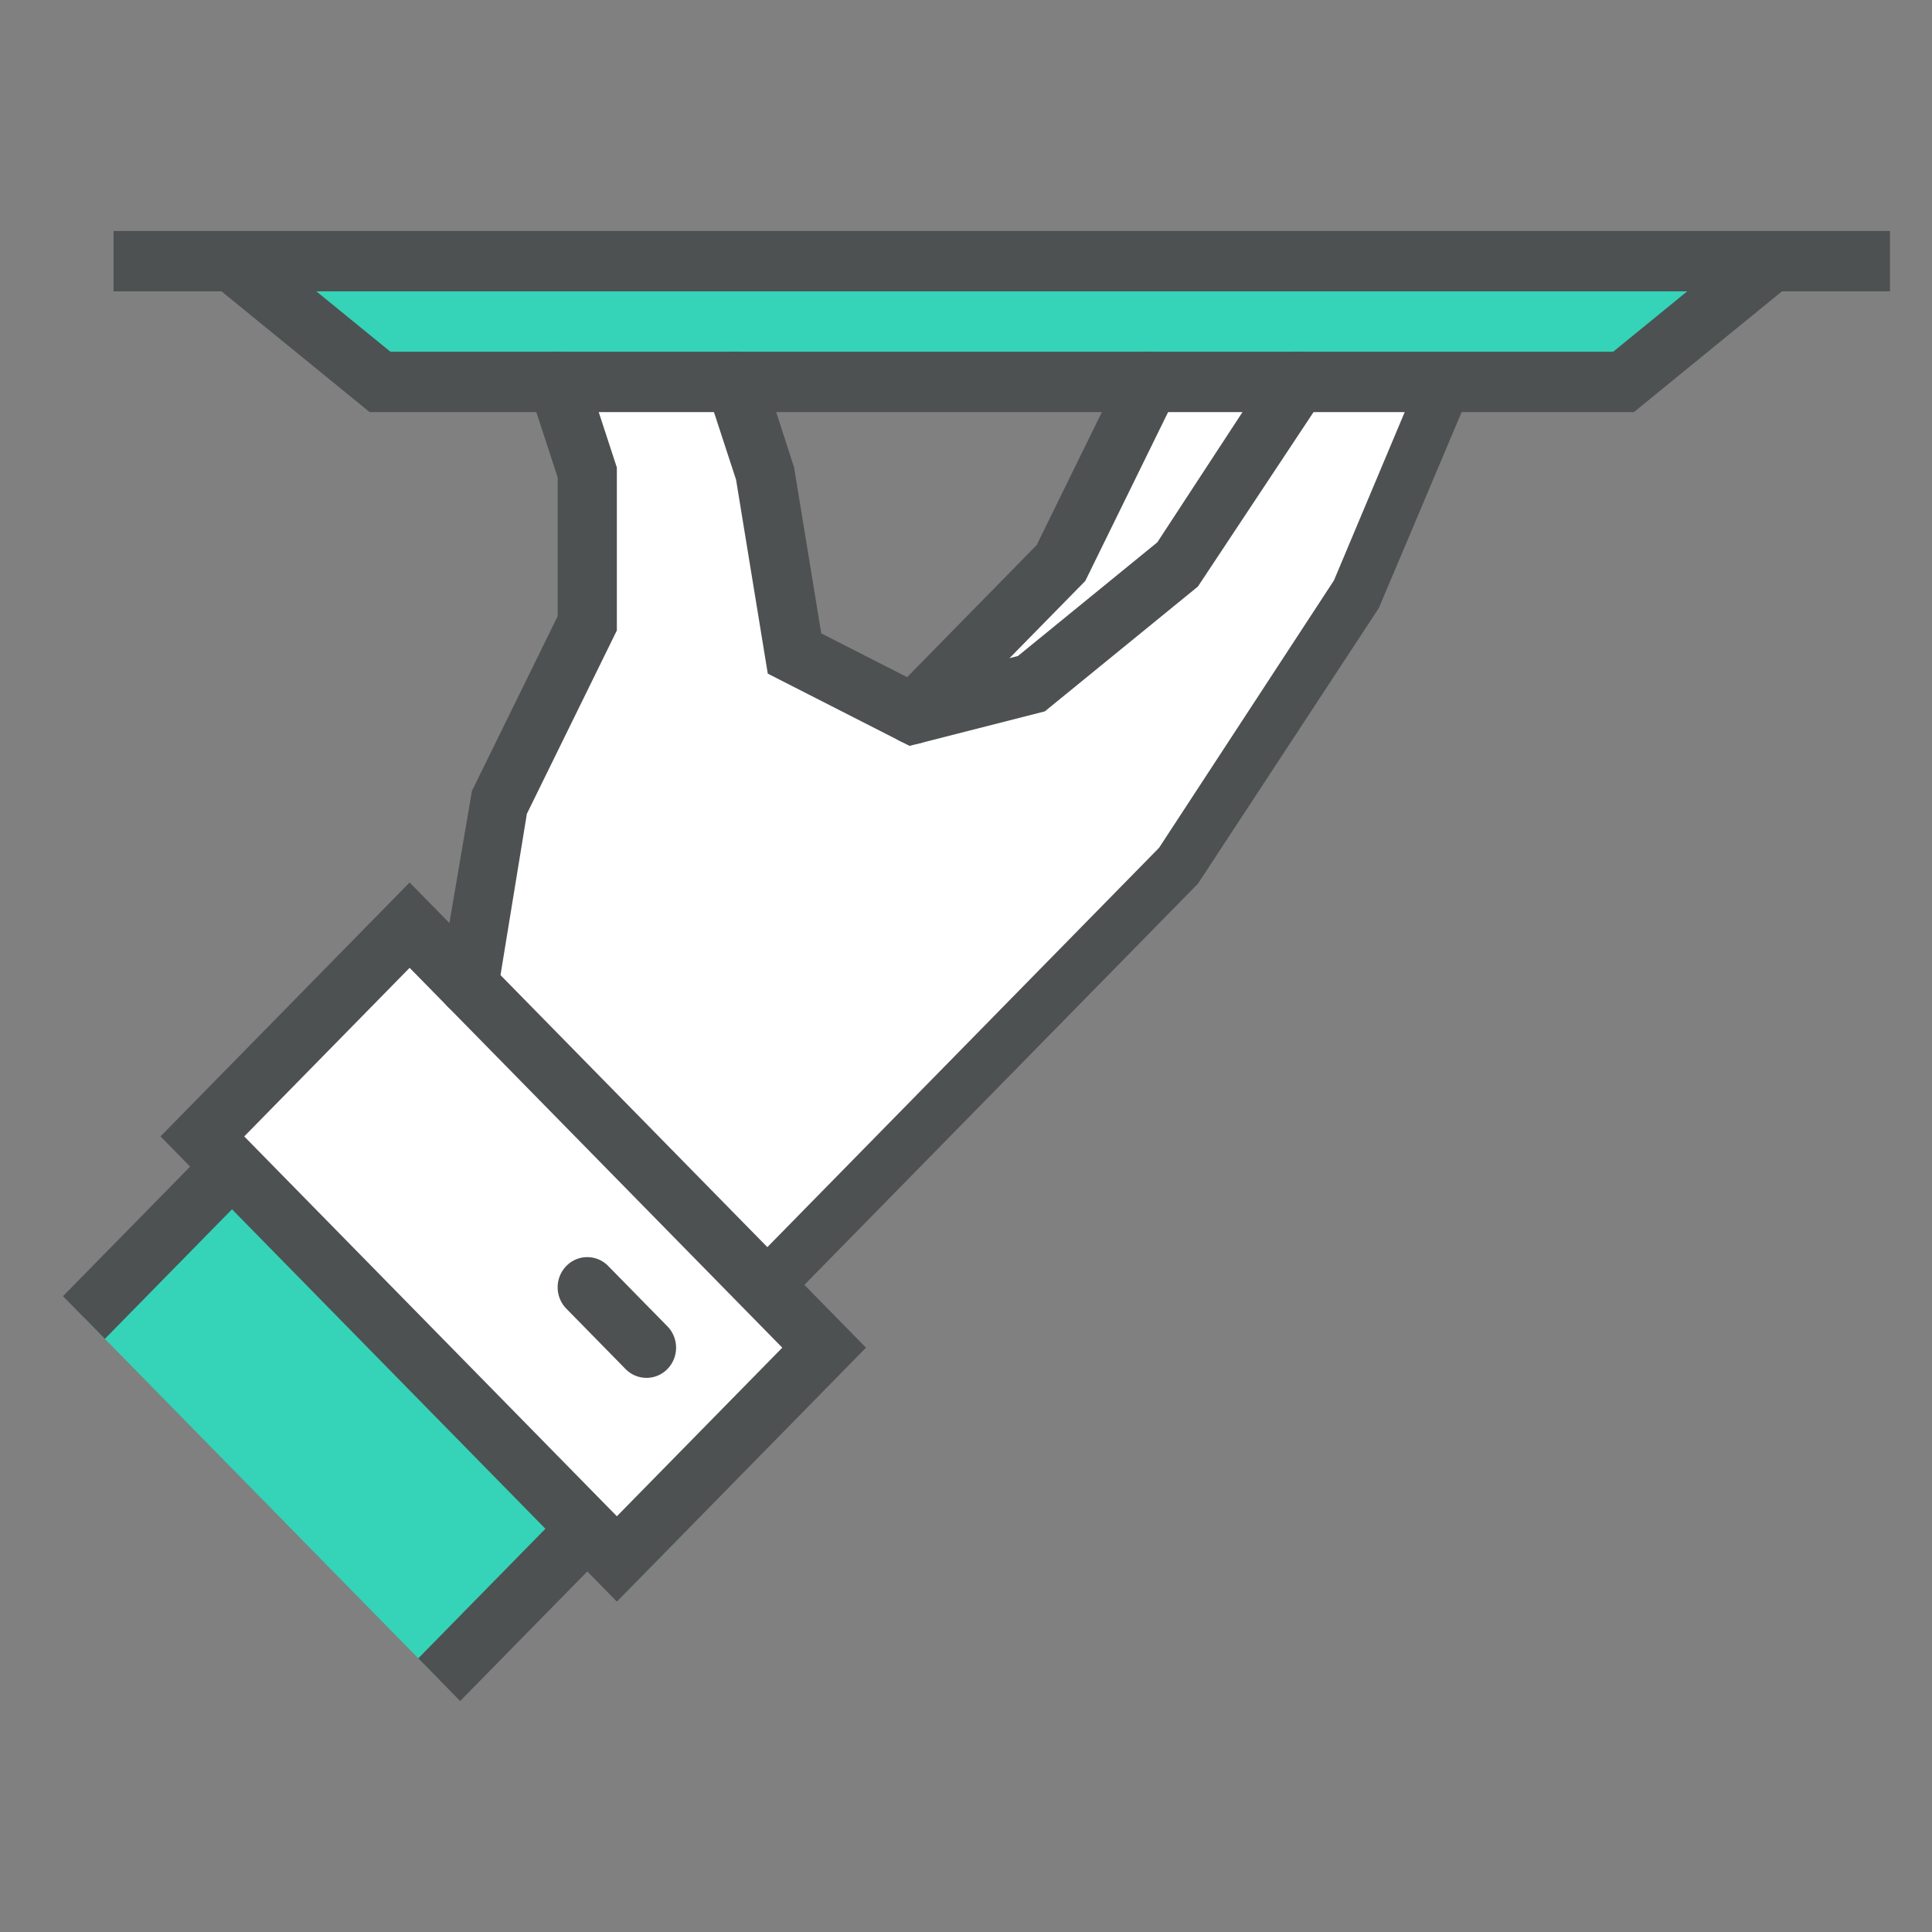 <svg width="92" height="92" fill="none" xmlns="http://www.w3.org/2000/svg"><rect width="100%" height="100%" fill="#808080" stroke="none"/><g clip-path="url(#clip0)"><path d="M56.163 41.18l-8.46 8.623-11.279 11.498-14.099-14.372 1.41-8.623 4.23-8.623v-7.186l-1.41-4.311h8.46l1.41 4.311 1.41 8.623 5.639 2.875 7.05-7.186 4.229-8.623h14.099l-4.23 10.06-8.46 12.935zM19.505 44.056l-9.869 10.06 19.738 20.12 9.869-10.06-19.738-20.12z" fill="#fff"/><path d="M11.045 55.553l-7.049 7.186 16.919 17.246 7.05-7.186-16.92-17.246zM84.36 12.437l-7.049 5.749H18.096l-7.05-5.749H84.36z" fill="#35D3B7"/><path d="M90 11H5.407v2.874H90V11z" fill="#4D5152"/><path d="M77.806 19.623H17.601l-7.436-6.062a1.459 1.459 0 01-.22-2.022 1.392 1.392 0 011.981-.224l6.665 5.434h58.227l6.663-5.434a1.391 1.391 0 011.98.224c.487.62.388 1.523-.22 2.02l-7.435 6.064z" fill="#4D5152"/><path d="M36.424 62.571c-.318 0-.638-.123-.88-.372a1.288 1.288 0 010-1.796l19.65-20.032 8.327-12.732 4.184-9.953a1.24 1.24 0 011.637-.667 1.28 1.28 0 01.656 1.668L65.66 28.952 57.045 42.08 37.307 62.2c-.244.248-.564.371-.883.371zM22.327 48.366c-.076 0-.155-.005-.234-.02a1.435 1.435 0 01-1.16-1.653l1.54-9.03 4.082-8.319V22.73l-1.338-4.09c-.247-.753.152-1.568.891-1.818a1.4 1.4 0 011.784.908l1.482 4.533v7.758l-4.285 8.732-1.375 8.41a1.414 1.414 0 01-1.387 1.203zM43.31 35.518l-6.749-3.44-1.51-9.233-1.375-4.205c-.246-.753.153-1.568.891-1.818a1.4 1.4 0 011.784.908l1.463 4.53 1.293 7.9 4.53 2.31 4.836-1.232 6.638-5.414 5.518-8.437a1.395 1.395 0 011.956-.398c.647.44.822 1.332.39 1.993l-5.933 8.95-7.289 5.943-6.443 1.643zM10.05 54.537L3 61.723l1.994 2.032 7.049-7.185-1.994-2.033zM26.968 71.783l-7.05 7.186 1.994 2.032 7.05-7.185-1.994-2.033z" fill="#4D5152"/><path d="M29.375 76.267L7.643 54.115l11.863-12.092 21.732 22.152-11.863 12.092zM11.63 54.115l17.745 18.088 7.876-8.028-17.745-18.088-7.876 8.028z" fill="#4D5152"/><path d="M30.785 65.612c-.361 0-.722-.14-.997-.42l-2.82-2.875a1.455 1.455 0 010-2.032 1.39 1.39 0 011.994 0l2.82 2.874c.55.562.55 1.47 0 2.032a1.387 1.387 0 01-.997.421zM43.474 35.432c-.361 0-.722-.141-.997-.421a1.455 1.455 0 010-2.032l6.887-7.022 4.127-8.414a1.4 1.4 0 011.892-.642 1.45 1.45 0 01.63 1.929l-4.332 8.833-7.212 7.35c-.273.28-.634.419-.995.419z" fill="#4D5152"/></g><defs><clipPath id="clip0"><path fill="#fff" transform="translate(2 11)" d="M0 0h88v71H0z"/></clipPath></defs></svg>